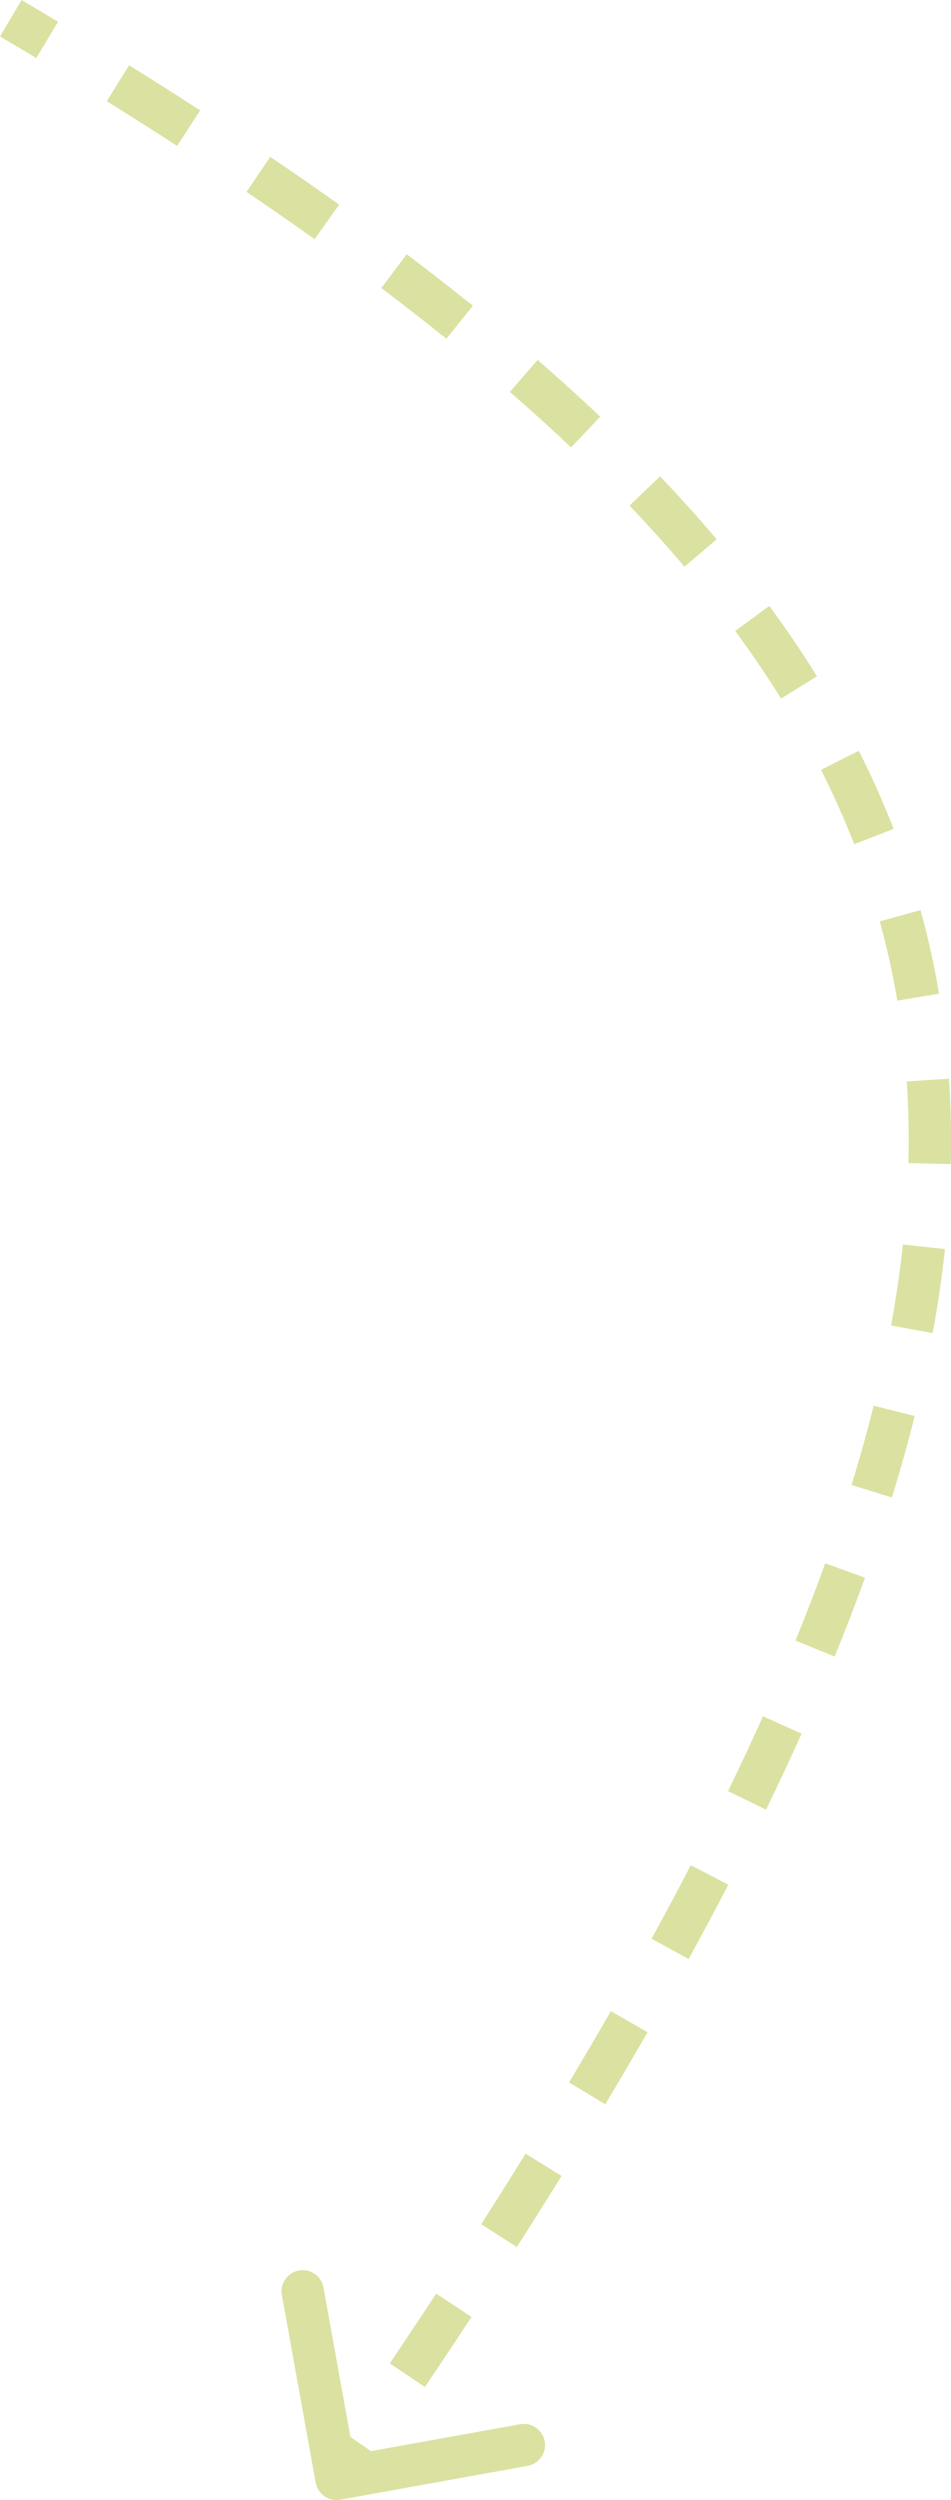 <?xml version="1.0" encoding="UTF-8"?> <svg xmlns="http://www.w3.org/2000/svg" viewBox="0 0 44.949 118.092" fill="none"><path d="M16.082 118.076C15.538 118.174 15.018 117.813 14.92 117.269L13.323 108.412C13.225 107.869 13.586 107.348 14.13 107.25C14.673 107.152 15.193 107.514 15.291 108.057L16.711 115.93L24.584 114.51C25.128 114.412 25.648 114.773 25.746 115.317C25.844 115.86 25.483 116.38 24.939 116.478L16.082 118.076ZM0.51 0.861L1.019 0.001C1.6 0.344 2.175 0.687 2.744 1.029L2.229 1.886L1.714 2.743C1.149 2.404 0.578 2.063 0.001 1.722L0.51 0.861ZM5.575 3.932L6.103 3.083C7.247 3.796 8.366 4.506 9.46 5.214L8.916 6.053L8.372 6.892C7.289 6.191 6.181 5.488 5.046 4.781L5.575 3.932ZM12.213 8.236L12.774 7.408C13.888 8.162 14.974 8.916 16.03 9.668L15.45 10.483L14.87 11.297C13.827 10.554 12.754 9.81 11.652 9.063L12.213 8.236ZM18.623 12.808L19.225 12.009C20.301 12.821 21.343 13.632 22.351 14.444L21.724 15.223L21.097 16.002C20.106 15.204 19.08 14.405 18.021 13.606L18.623 12.808ZM24.755 17.756L25.411 17.001C26.437 17.893 27.423 18.786 28.369 19.683L27.681 20.408L26.993 21.134C26.069 20.259 25.105 19.385 24.099 18.511L24.755 17.756ZM30.476 23.192L31.2 22.502C32.139 23.488 33.032 24.479 33.876 25.476L33.113 26.122L32.349 26.768C31.532 25.802 30.666 24.841 29.752 23.882L30.476 23.192ZM35.556 29.212L36.362 28.62C37.169 29.718 37.92 30.826 38.615 31.945L37.765 32.472L36.915 32.999C36.25 31.927 35.528 30.863 34.75 29.805L35.556 29.212ZM39.699 35.913L40.592 35.463C41.205 36.678 41.754 37.907 42.238 39.153L41.306 39.515L40.374 39.877C39.913 38.693 39.391 37.523 38.806 36.364L39.699 35.913ZM42.546 43.255L43.51 42.989C43.868 44.286 44.159 45.601 44.383 46.936L43.397 47.102L42.411 47.267C42.198 46 41.921 44.752 41.582 43.521L42.546 43.255ZM43.855 51.018L44.853 50.951C44.943 52.277 44.97 53.623 44.936 54.99L43.936 54.965L42.936 54.94C42.969 53.633 42.943 52.349 42.858 51.085L43.855 51.018ZM43.671 58.893L44.666 59.001C44.524 60.305 44.33 61.628 44.084 62.971L43.101 62.791L42.117 62.611C42.355 61.313 42.541 60.038 42.677 58.785L43.671 58.893ZM42.264 66.642L43.234 66.885C42.918 68.15 42.559 69.434 42.156 70.736L41.201 70.441L40.246 70.146C40.638 68.876 40.987 67.628 41.294 66.4L42.264 66.642ZM39.944 74.185L40.885 74.525C40.442 75.749 39.964 76.99 39.45 78.249L38.524 77.871L37.599 77.493C38.103 76.258 38.571 75.042 39.004 73.845L39.944 74.185ZM36.975 81.481L37.887 81.891C37.357 83.071 36.797 84.268 36.208 85.48L35.308 85.043L34.409 84.606C34.99 83.41 35.541 82.232 36.063 81.071L36.975 81.481ZM33.537 88.565L34.425 89.026C33.825 90.182 33.199 91.352 32.548 92.538L31.672 92.057L30.795 91.576C31.439 90.403 32.057 89.246 32.649 88.104L33.537 88.565ZM29.739 95.496L30.606 95.995C29.962 97.115 29.296 98.248 28.61 99.395L27.752 98.881L26.894 98.367C27.575 97.23 28.234 96.107 28.872 94.998L29.739 95.496ZM25.693 102.257L26.543 102.784C25.857 103.89 25.152 105.009 24.428 106.141L23.585 105.602L22.743 105.063C23.462 103.939 24.162 102.828 24.844 101.73L25.693 102.257ZM21.451 108.892L22.287 109.442C21.569 110.534 20.835 111.637 20.083 112.754L19.254 112.195L18.424 111.637C19.172 110.526 19.902 109.429 20.615 108.343L21.451 108.892ZM17.044 115.442L17.868 116.008C17.492 116.557 17.111 117.108 16.726 117.662L15.905 117.092L15.083 116.521C15.466 115.97 15.845 115.421 16.22 114.875L17.044 115.442ZM16.082 118.076C15.538 118.174 15.018 117.813 14.92 117.269L13.323 108.412C13.225 107.869 13.586 107.348 14.13 107.25C14.673 107.152 15.193 107.514 15.291 108.057L16.711 115.93L24.584 114.51C25.128 114.412 25.648 114.773 25.746 115.317C25.844 115.86 25.483 116.38 24.939 116.478L16.082 118.076ZM0.51 0.861L1.019 0.001C1.6 0.344 2.175 0.687 2.744 1.029L2.229 1.886L1.714 2.743C1.149 2.404 0.578 2.063 0.001 1.722L0.51 0.861ZM5.575 3.932L6.103 3.083C7.247 3.796 8.366 4.506 9.46 5.214L8.916 6.053L8.372 6.892C7.289 6.191 6.181 5.488 5.046 4.781L5.575 3.932ZM12.213 8.236L12.774 7.408C13.888 8.162 14.974 8.916 16.03 9.668L15.45 10.483L14.87 11.297C13.827 10.554 12.754 9.81 11.652 9.063L12.213 8.236ZM18.623 12.808L19.225 12.009C20.301 12.821 21.343 13.632 22.351 14.444L21.724 15.223L21.097 16.002C20.106 15.204 19.08 14.405 18.021 13.606L18.623 12.808ZM24.755 17.756L25.411 17.001C26.437 17.893 27.423 18.786 28.369 19.683L27.681 20.408L26.993 21.134C26.069 20.259 25.105 19.385 24.099 18.511L24.755 17.756ZM30.476 23.192L31.2 22.502C32.139 23.488 33.032 24.479 33.876 25.476L33.113 26.122L32.349 26.768C31.532 25.802 30.666 24.841 29.752 23.882L30.476 23.192ZM35.556 29.212L36.362 28.62C37.169 29.718 37.92 30.826 38.615 31.945L37.765 32.472L36.915 32.999C36.25 31.927 35.528 30.863 34.75 29.805L35.556 29.212ZM39.699 35.913L40.592 35.463C41.205 36.678 41.754 37.907 42.238 39.153L41.306 39.515L40.374 39.877C39.913 38.693 39.391 37.523 38.806 36.364L39.699 35.913ZM42.546 43.255L43.51 42.989C43.868 44.286 44.159 45.601 44.383 46.936L43.397 47.102L42.411 47.267C42.198 46 41.921 44.752 41.582 43.521L42.546 43.255ZM43.855 51.018L44.853 50.951C44.943 52.277 44.97 53.623 44.936 54.99L43.936 54.965L42.936 54.94C42.969 53.633 42.943 52.349 42.858 51.085L43.855 51.018ZM43.671 58.893L44.666 59.001C44.524 60.305 44.33 61.628 44.084 62.971L43.101 62.791L42.117 62.611C42.355 61.313 42.541 60.038 42.677 58.785L43.671 58.893ZM42.264 66.642L43.234 66.885C42.918 68.15 42.559 69.434 42.156 70.736L41.201 70.441L40.246 70.146C40.638 68.876 40.987 67.628 41.294 66.4L42.264 66.642ZM39.944 74.185L40.885 74.525C40.442 75.749 39.964 76.99 39.45 78.249L38.524 77.871L37.599 77.493C38.103 76.258 38.571 75.042 39.004 73.845L39.944 74.185ZM36.975 81.481L37.887 81.891C37.357 83.071 36.797 84.268 36.208 85.48L35.308 85.043L34.409 84.606C34.99 83.41 35.541 82.232 36.063 81.071L36.975 81.481ZM33.537 88.565L34.425 89.026C33.825 90.182 33.199 91.352 32.548 92.538L31.672 92.057L30.795 91.576C31.439 90.403 32.057 89.246 32.649 88.104L33.537 88.565ZM29.739 95.496L30.606 95.995C29.962 97.115 29.296 98.248 28.61 99.395L27.752 98.881L26.894 98.367C27.575 97.23 28.234 96.107 28.872 94.998L29.739 95.496ZM25.693 102.257L26.543 102.784C25.857 103.89 25.152 105.009 24.428 106.141L23.585 105.602L22.743 105.063C23.462 103.939 24.162 102.828 24.844 101.73L25.693 102.257ZM21.451 108.892L22.287 109.442C21.569 110.534 20.835 111.637 20.083 112.754L19.254 112.195L18.424 111.637C19.172 110.526 19.902 109.429 20.615 108.343L21.451 108.892ZM17.044 115.442L17.868 116.008C17.492 116.557 17.111 117.108 16.726 117.662L15.905 117.092L15.083 116.521C15.466 115.97 15.845 115.421 16.22 114.875L17.044 115.442Z" fill="#DBE2A1"></path></svg> 